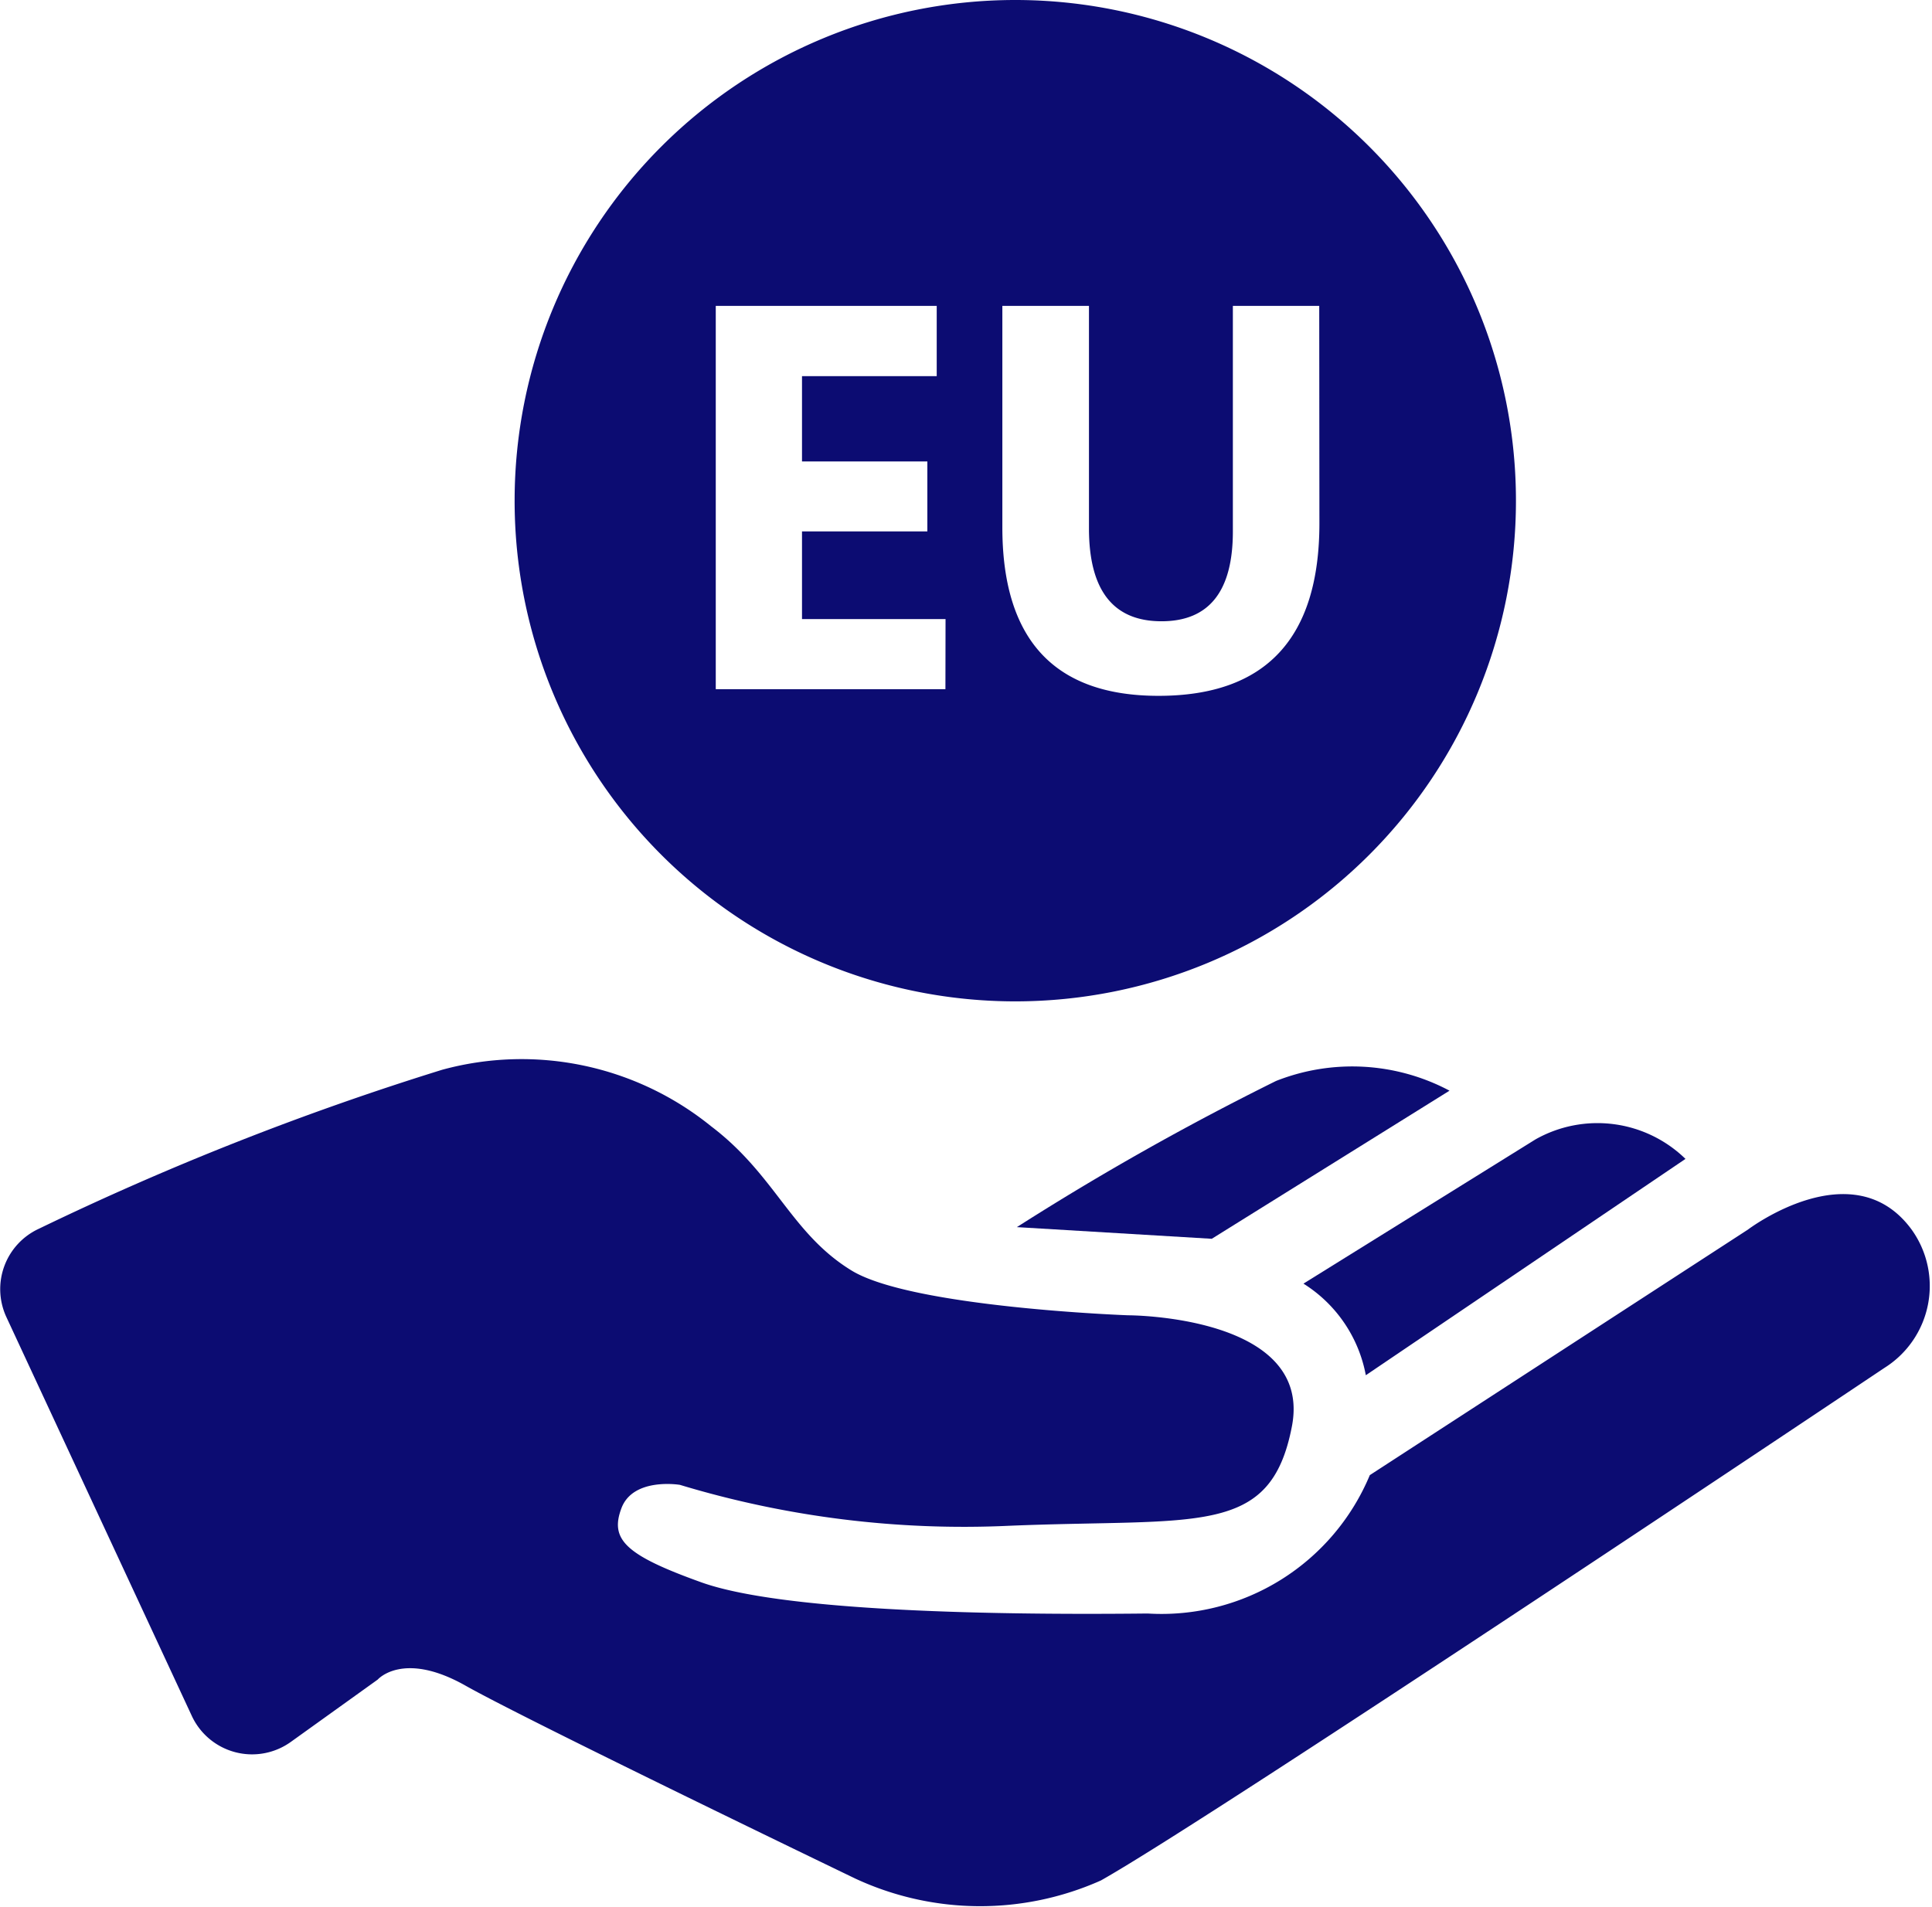 <svg xmlns="http://www.w3.org/2000/svg" width="31.967" height="31.561" viewBox="0 0 31.967 31.561">
  <g id="granty" transform="translate(-475.548 107.471)">
    <g id="Vrstva_21" data-name="Vrstva 21" transform="translate(475.548 -89.934)">
      <g id="Group_169" data-name="Group 169">
        <path id="Path_788" data-name="Path 788" d="M475.652-50.762l3.068,6.6a1.1,1.1,0,0,0,1.644.431l1.434-1.029s.419-.483,1.451.1,6.45,3.193,6.45,3.193a4.9,4.9,0,0,0,4.064.032c1.838-1.032,12.964-8.482,12.964-8.482a1.6,1.6,0,0,0,.451-2.289c-.968-1.322-2.709,0-2.709,0l-6.256,4.063a3.735,3.735,0,0,1-3.676,2.29c-2.935.032-6.127-.065-7.385-.516s-1.516-.709-1.322-1.226.968-.387.968-.387a16.227,16.227,0,0,0,5.45.677c3.128-.129,4.322.194,4.676-1.645s-2.709-1.838-2.709-1.838-3.58-.129-4.579-.742-1.258-1.58-2.322-2.386a4.983,4.983,0,0,0-4.45-.935,48,48,0,0,0-6.671,2.63A1.1,1.1,0,0,0,475.652-50.762Z" transform="translate(-475.548 55.017)" fill="#0c0c72"/>
        <path id="Path_789" data-name="Path 789" d="M541.088-47.726a2.281,2.281,0,0,0-1.032-1.516l3.838-2.386a2.086,2.086,0,0,1,2.483.322Z" transform="translate(-518.489 52.947)" fill="#0c0c72"/>
        <path id="Path_790" data-name="Path 790" d="M529.1-51.852l3.934-2.451a3.43,3.43,0,0,0-2.87-.161,45.569,45.569,0,0,0-4.289,2.419Z" transform="translate(-509.05 54.815)" fill="#0c0c72"/>
      </g>
    </g>
    <g id="Vrstva_15" data-name="Vrstva 15" transform="translate(484.063 -107.471)">
      <path id="Path_791" data-name="Path 791" d="M509.3-107.471a8.284,8.284,0,0,0-8.284,8.284A8.284,8.284,0,0,0,509.3-90.9a8.284,8.284,0,0,0,8.284-8.284A8.284,8.284,0,0,0,509.3-107.471Zm-1.156,11.405h-3.8v-6.343H508v1.163h-2.229v1.411h2.074v1.158h-2.074v1.451h2.375Zm6.188-2.747q0,2.858-2.663,2.857-2.584,0-2.583-2.791v-3.662h1.433v3.68q0,1.539,1.2,1.539,1.181,0,1.181-1.486v-3.733h1.429Z" transform="translate(-501.016 107.471)" fill="#0c0c72"/>
    </g>
  </g>
</svg>

